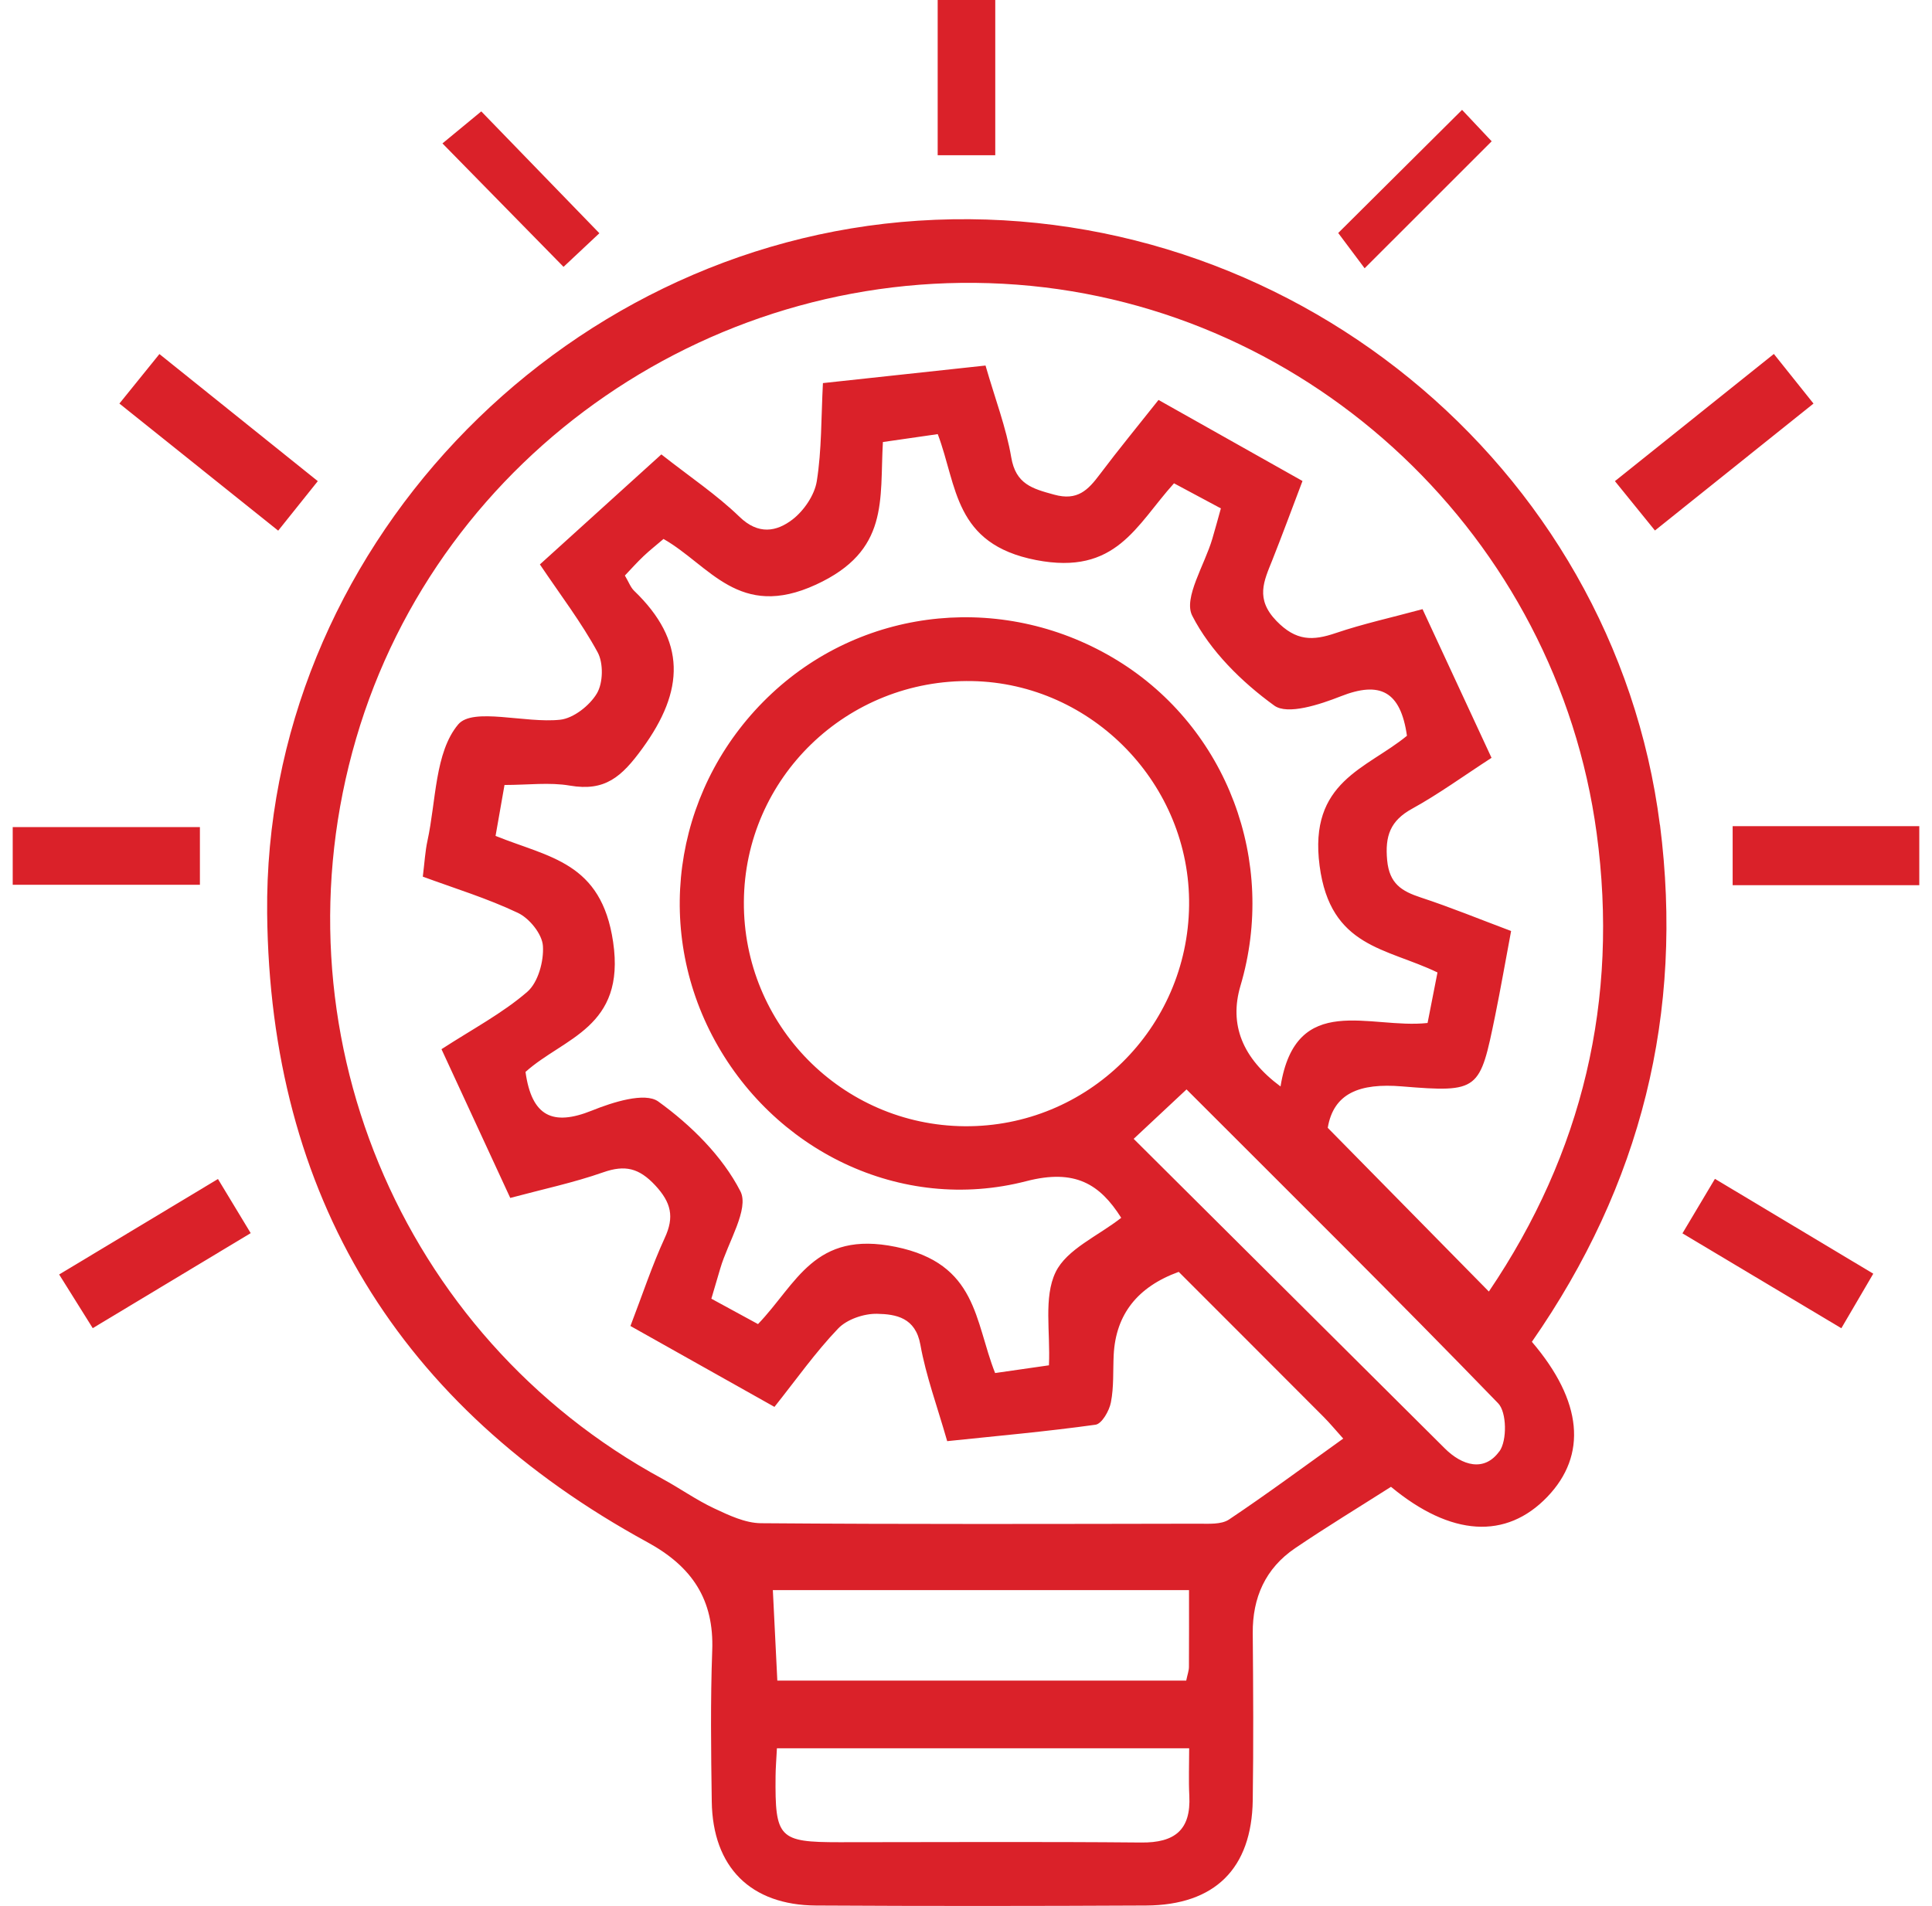 <svg xmlns="http://www.w3.org/2000/svg" width="76" height="75" viewBox="0 0 76 75" fill="none"><g clip-path="url(#clip0_563_5004)"><path d="M65.296 32.458C63.483 18.263 50.587 7.738 36.117 8.684C21.91 9.611 10.365 21.782 10.509 35.939C10.622 47.057 15.699 55.349 25.473 60.686C27.223 61.642 28.093 62.939 28.017 64.947C27.945 66.926 27.97 68.908 27.999 70.888C28.036 73.467 29.525 74.963 32.102 74.978C36.428 75.003 40.757 75 45.083 74.978C47.788 74.963 49.239 73.527 49.28 70.837C49.311 68.648 49.299 66.458 49.28 64.268C49.267 62.861 49.779 61.711 50.945 60.919C52.186 60.077 53.471 59.298 54.718 58.503C57.081 60.46 59.248 60.586 60.869 58.896C62.44 57.256 62.261 55.138 60.26 52.797C64.558 46.618 66.245 39.869 65.299 32.451L65.296 32.458ZM44.894 72.499C40.936 72.462 36.977 72.487 33.019 72.487C30.637 72.487 30.484 72.327 30.509 69.882C30.512 69.574 30.537 69.263 30.562 68.792H46.779C46.779 69.455 46.754 70.058 46.785 70.661C46.852 72.006 46.211 72.512 44.894 72.499ZM30.402 62.568H46.773C46.773 63.627 46.776 64.607 46.77 65.588C46.77 65.735 46.713 65.883 46.663 66.128H30.578C30.518 64.934 30.462 63.803 30.402 62.568ZM58.981 57.105C58.391 57.928 57.517 57.673 56.832 56.989C52.767 52.945 48.708 48.902 44.596 44.811C45.318 44.136 45.956 43.535 46.675 42.866C50.804 46.998 54.913 51.063 58.934 55.217C59.273 55.565 59.289 56.684 58.984 57.108L58.981 57.105ZM41.269 53.721C40.553 53.825 39.902 53.916 39.145 54.026C38.334 51.974 38.451 49.722 35.24 49.062C32.026 48.399 31.344 50.51 29.818 52.1C29.214 51.773 28.64 51.459 27.983 51.101C28.108 50.674 28.222 50.29 28.335 49.907C28.636 48.877 29.481 47.569 29.126 46.875C28.416 45.49 27.179 44.268 25.894 43.341C25.369 42.964 24.1 43.369 23.283 43.699C21.744 44.318 20.917 43.931 20.672 42.178C22.177 40.824 24.615 40.441 24.119 37.067C23.657 33.916 21.608 33.746 19.494 32.891C19.614 32.206 19.727 31.565 19.846 30.887C20.77 30.887 21.615 30.774 22.419 30.912C23.798 31.148 24.452 30.573 25.268 29.451C26.937 27.161 26.996 25.219 24.945 23.246C24.803 23.108 24.731 22.897 24.581 22.646C24.829 22.385 25.061 22.125 25.316 21.883C25.539 21.669 25.787 21.477 26.101 21.207C27.923 22.247 29.064 24.402 32.098 23.004C34.995 21.672 34.599 19.677 34.731 17.393C35.45 17.289 36.104 17.195 36.889 17.082C37.662 19.124 37.515 21.408 40.757 22.037C43.911 22.649 44.687 20.676 46.182 19.017C46.792 19.344 47.367 19.652 48.026 20.004C47.907 20.431 47.803 20.817 47.69 21.198C47.389 22.228 46.544 23.532 46.899 24.226C47.605 25.612 48.846 26.837 50.128 27.764C50.65 28.141 51.916 27.723 52.739 27.399C54.281 26.79 55.095 27.189 55.346 28.951C53.76 30.255 51.47 30.739 51.91 34.069C52.334 37.29 54.536 37.293 56.547 38.264C56.415 38.93 56.292 39.568 56.157 40.252C53.892 40.504 50.976 38.986 50.373 42.75C48.871 41.636 48.346 40.316 48.796 38.791C50.248 33.9 48.268 28.647 43.974 25.998C39.61 23.309 34.065 23.83 30.364 27.283C26.619 30.777 25.668 36.243 28.017 40.749C30.374 45.264 35.432 47.755 40.373 46.476C42.293 45.98 43.267 46.593 44.106 47.918C43.198 48.632 41.96 49.153 41.523 50.061C41.049 51.051 41.322 52.398 41.263 53.715L41.269 53.721ZM37.948 44.315C33.119 44.277 29.233 40.328 29.262 35.486C29.29 30.604 33.321 26.705 38.243 26.799C42.975 26.89 46.83 30.874 46.776 35.621C46.723 40.466 42.777 44.352 37.945 44.315H37.948ZM58.567 50.818C56.465 48.682 54.429 46.614 52.23 44.377C52.459 43.017 53.48 42.609 55.148 42.747C58.199 42.998 58.212 42.907 58.818 39.954C59.035 38.889 59.22 37.818 59.443 36.633C58.212 36.171 57.065 35.7 55.89 35.314C55.136 35.065 54.655 34.773 54.567 33.849C54.479 32.894 54.687 32.294 55.551 31.82C56.594 31.245 57.564 30.538 58.673 29.819C57.759 27.846 56.87 25.935 55.959 23.969C54.743 24.299 53.625 24.544 52.55 24.908C51.639 25.219 50.983 25.229 50.21 24.43C49.374 23.563 49.717 22.869 50.047 22.046C50.43 21.081 50.791 20.104 51.237 18.926C49.403 17.892 47.565 16.859 45.573 15.737C44.794 16.721 44.008 17.676 43.264 18.665C42.802 19.281 42.387 19.718 41.467 19.463C40.609 19.228 39.959 19.052 39.78 17.996C39.582 16.828 39.148 15.703 38.768 14.383C36.641 14.613 34.549 14.839 32.372 15.074C32.3 16.457 32.325 17.713 32.13 18.936C32.042 19.482 31.624 20.095 31.175 20.441C30.546 20.924 29.833 21.053 29.092 20.337C28.2 19.473 27.15 18.772 26.016 17.88C24.439 19.309 22.878 20.723 21.238 22.209C22.048 23.413 22.871 24.49 23.509 25.665C23.742 26.093 23.726 26.869 23.481 27.283C23.198 27.761 22.56 28.264 22.033 28.32C20.66 28.468 18.599 27.82 18.024 28.505C17.103 29.602 17.157 31.518 16.814 33.089C16.726 33.495 16.704 33.912 16.632 34.494C17.883 34.955 19.171 35.348 20.374 35.92C20.826 36.134 21.326 36.752 21.357 37.218C21.398 37.818 21.169 38.656 20.741 39.027C19.767 39.869 18.599 40.485 17.367 41.283C18.263 43.221 19.149 45.135 20.072 47.136C21.348 46.794 22.567 46.536 23.732 46.127C24.59 45.826 25.14 45.961 25.774 46.64C26.403 47.318 26.535 47.881 26.148 48.713C25.652 49.791 25.278 50.928 24.8 52.175C26.77 53.281 28.573 54.296 30.465 55.358C31.326 54.277 32.076 53.209 32.969 52.276C33.317 51.911 33.983 51.685 34.502 51.695C35.253 51.71 36.013 51.846 36.205 52.91C36.424 54.133 36.861 55.314 37.26 56.706C39.208 56.502 41.159 56.329 43.097 56.059C43.342 56.024 43.638 55.512 43.7 55.179C43.82 54.572 43.779 53.935 43.81 53.309C43.892 51.722 44.745 50.634 46.368 50.045C48.243 51.921 50.157 53.834 52.067 55.751C52.318 56.002 52.544 56.279 52.839 56.605C51.294 57.711 49.842 58.789 48.344 59.791C48.039 59.992 47.549 59.954 47.141 59.954C41.404 59.964 35.667 59.98 29.931 59.935C29.315 59.929 28.674 59.624 28.093 59.351C27.389 59.021 26.748 58.562 26.06 58.189C15.696 52.562 10.679 40.438 14.009 29.058C17.301 17.808 28.218 10.308 40.006 11.201C51.636 12.083 61.234 21.151 62.808 32.781C63.697 39.354 62.249 45.377 58.573 50.812L58.567 50.818Z" fill="#DA2129"></path><path d="M12.501 18.932C10.368 17.22 8.348 15.599 6.271 13.931C5.743 14.584 5.288 15.146 4.697 15.879C6.843 17.597 8.866 19.215 10.943 20.88C11.489 20.195 11.967 19.602 12.501 18.932Z" fill="#DA2129"></path><path d="M71.34 15.881C70.75 15.143 70.297 14.578 69.779 13.927C67.665 15.621 65.616 17.261 63.527 18.932C64.121 19.664 64.576 20.227 65.101 20.874C67.209 19.186 69.257 17.547 71.34 15.878V15.881Z" fill="#DA2129"></path><path d="M7.864 32.545H0.5V34.814H7.864V32.545Z" fill="#DA2129"></path><path d="M68.158 32.508V34.83H75.5V32.508H68.158Z" fill="#DA2129"></path><path d="M2.325 50.145C2.837 50.962 3.233 51.597 3.648 52.26C5.816 50.953 7.804 49.759 9.862 48.521C9.397 47.755 9.004 47.107 8.574 46.391C6.444 47.673 4.455 48.867 2.325 50.149V50.145Z" fill="#DA2129"></path><path d="M66.185 48.531C68.309 49.8 70.332 51.009 72.434 52.263C72.902 51.462 73.279 50.821 73.69 50.117C71.548 48.835 69.562 47.645 67.461 46.385C67.011 47.142 66.625 47.789 66.185 48.527V48.531Z" fill="#DA2129"></path><path d="M23.578 9.177C21.938 7.484 20.364 5.863 18.932 4.383C18.398 4.823 17.82 5.3 17.405 5.643C19.029 7.298 20.613 8.913 22.168 10.5C22.633 10.063 23.154 9.576 23.578 9.177Z" fill="#DA2129"></path><path d="M58.68 5.561C58.284 5.14 57.794 4.622 57.514 4.323C55.783 6.045 54.15 7.666 52.642 9.168C52.953 9.579 53.38 10.154 53.681 10.556C55.428 8.813 57.03 7.207 58.677 5.561H58.68Z" fill="#DA2129"></path><path d="M39.151 0H36.886V6.108H39.151V0Z" fill="#DA2129"></path></g><defs><clipPath id="clip0_563_5004"><rect width="75" height="75" fill="white" transform="translate(0.5)"></rect></clipPath></defs></svg>